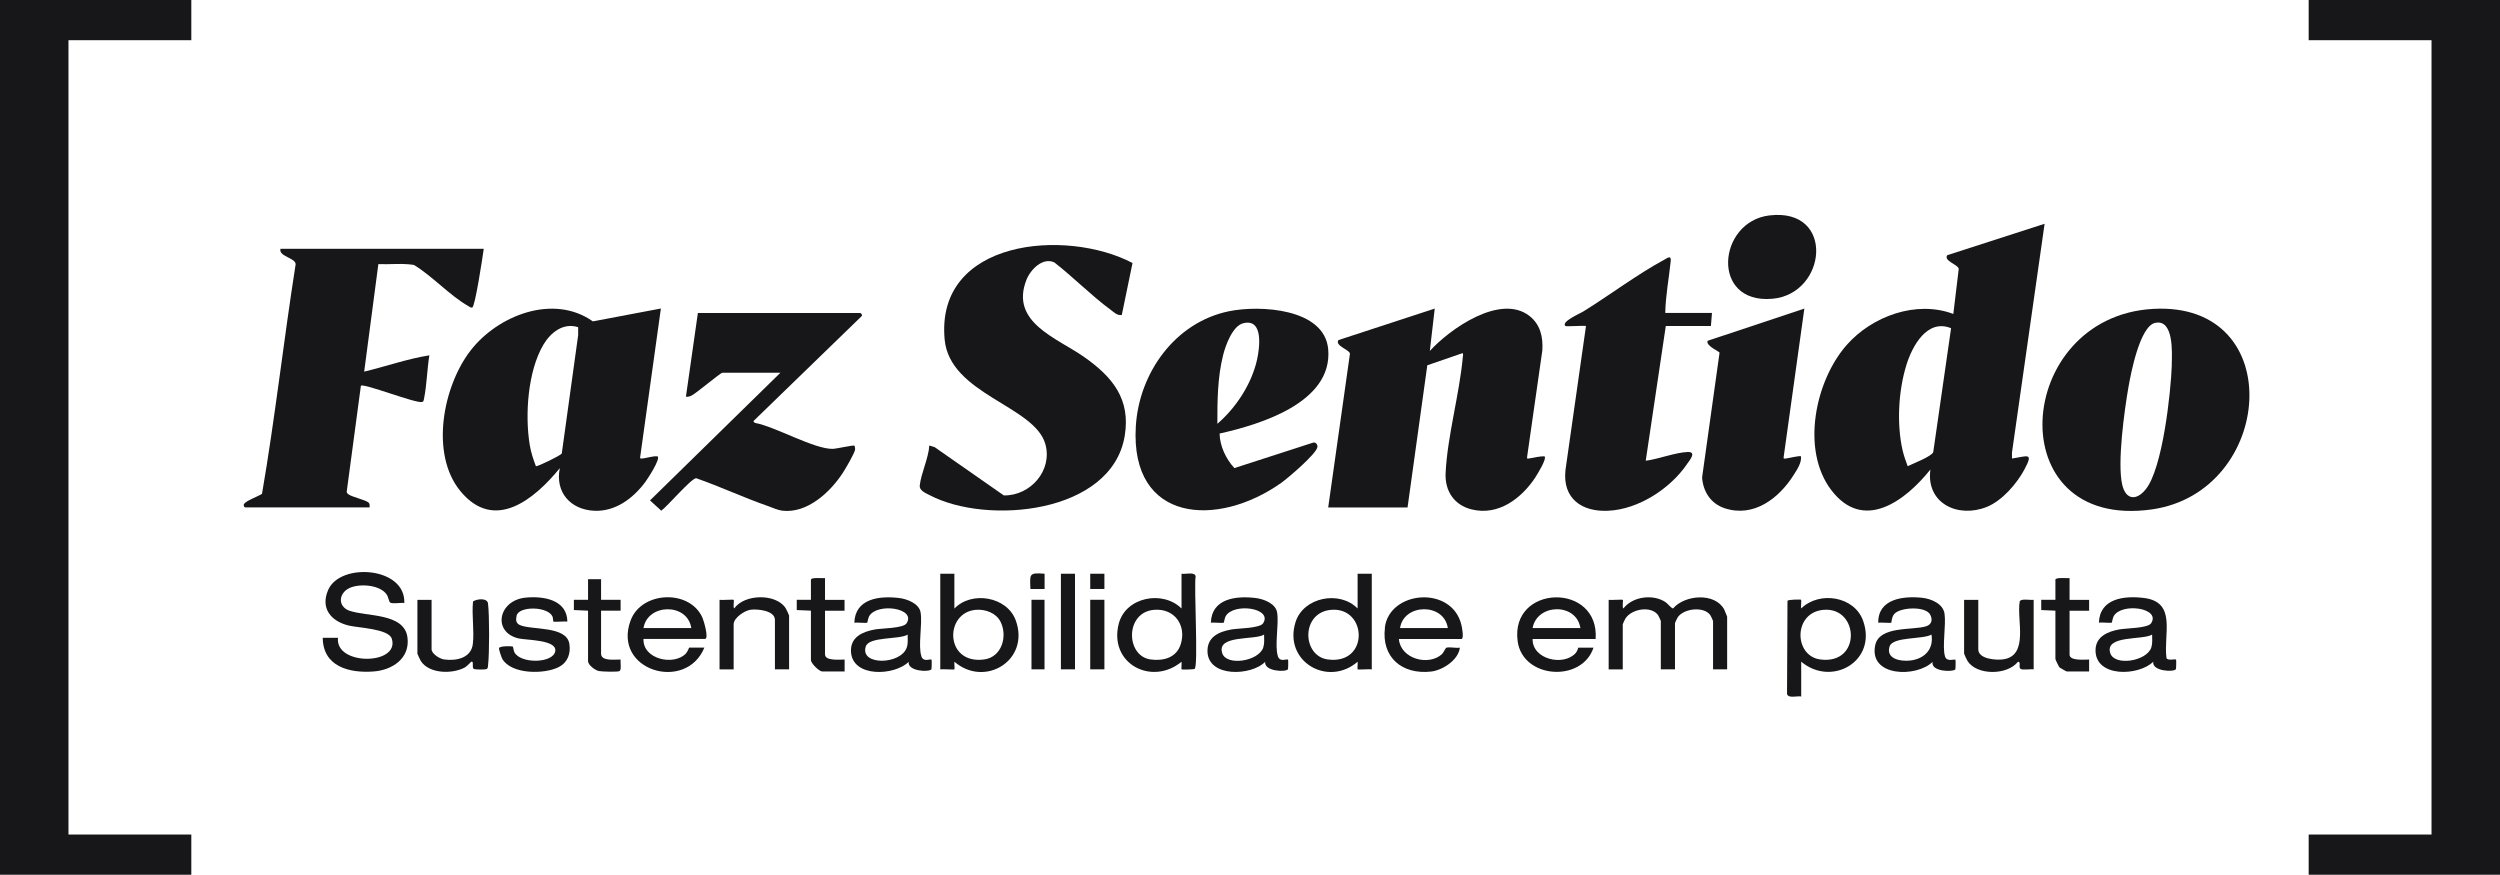<svg xmlns="http://www.w3.org/2000/svg" width="1409" height="493" viewBox="0 0 1409 493" fill="none"><g clip-path="url(#clip0_26_84)"><path d="M107.827 0V22.668H38.59V470.332H107.827V493H0V0H107.827Z" fill="#171618"></path><path d="M1409 0V493H1301.17V470.332H1370.41V22.668H1301.17V0H1409Z" fill="#171618"></path><path d="M1087.98 264.548C1085.35 283.719 1103.56 292.268 1119.84 285.662C1128.43 282.165 1136.71 272.579 1140.99 264.548C1146.25 254.704 1142.71 257.122 1133.95 258.417V255.049L1152.34 126.121L1097.48 143.824C1095.28 147.062 1103.48 149.005 1103.95 151.51L1100.89 176.941C1080.04 169.083 1055.13 178.193 1040.84 194.385C1023.06 214.506 1014.9 253.495 1032.04 276.12C1050.25 300.17 1073.95 282.208 1088.02 264.548H1087.98ZM1072.27 253.668C1068.94 238.901 1069.94 220.378 1074.38 205.913C1077.66 195.162 1086.08 179.445 1099.63 184.972L1089.58 254.79C1088.8 257.208 1077.92 261.396 1075.16 262.735C1074.04 259.712 1073 256.819 1072.27 253.668Z" fill="#171618"></path><path d="M315.495 263.944C312.819 277.329 321.409 287.173 334.79 287.864C346.876 288.469 356.977 280.783 363.797 271.5C365.178 269.6 372.257 258.849 370.66 257.208C367.682 256.906 364.617 258.244 361.768 258.417C360.775 258.46 360.732 258.504 360.818 257.467L372.473 173.876L334.142 181.13C311.912 165.413 280.617 177.719 265.294 197.451C249.668 217.571 242.243 255.74 259.423 276.724C278.632 300.127 301.25 281.344 315.495 263.858V263.944ZM302.027 262.735C300.517 258.763 299.222 254.833 298.531 250.602C295.812 233.763 297.452 209.281 306.214 194.342C310.272 187.433 317.437 181.691 325.855 184.411V188.858L316.617 255.567C316.229 256.604 302.675 263.21 302.027 262.735Z" fill="#171618"></path><path d="M865.377 268.909C866.456 267.268 871.895 258.59 870.514 257.208C867.492 257.078 864.514 258.028 861.578 258.417C860.413 258.59 860.758 258.46 860.672 257.51L869.262 197.494C869.737 189.894 868.14 182.813 861.881 177.977C845.521 165.413 817.161 185.361 805.852 197.796L808.615 173.919L754.356 191.665C752.154 194.903 760.658 197.062 760.831 199.35L748.572 286.007H793.291L804.428 205.87L824.24 199.048C824.888 199.264 824.499 200.516 824.456 201.121C822.557 222.234 815.694 245.982 814.744 266.75C814.312 276.724 819.535 284.626 829.334 287.087C844.485 290.886 857.478 280.912 865.377 268.995V268.909Z" fill="#171618"></path><path d="M523.767 278.97C556.055 296.111 626.544 289.678 633.882 245.723C637.335 224.998 627.062 212.519 611.22 201.336C595.81 190.456 569.134 181.82 578.458 157.814C580.745 151.941 587.609 144.86 594.213 147.883C604.875 156.173 615.019 166.535 625.81 174.48C627.752 175.905 629.565 177.934 632.241 177.546L638.285 148.228C600.947 128.582 527.177 134.757 532.4 191.319C535.249 222.278 583.119 228.668 589.163 250.3C593.306 265.11 580.832 279.444 565.767 279.229L526.789 252.027L523.767 251.077C523.292 258.374 519.149 266.621 518.372 273.616C518.069 276.422 521.436 277.761 523.724 278.97H523.767Z" fill="#171618"></path><path d="M207.711 283.244C206.244 281.819 198.603 280.179 196.402 278.624C195.841 278.192 195.452 277.89 195.409 277.113L203.395 217.399C204.905 215.844 234.646 227.588 237.927 226.552C238.747 226.293 238.747 225.775 238.92 225.041C240.56 217.01 240.689 208.331 241.984 200.257C229.553 202.243 217.51 206.518 205.251 209.454L213.236 148.876C219.884 149.092 226.704 148.271 233.265 149.308C243.495 155.439 253.855 166.881 263.956 172.494C264.646 172.883 265.207 173.573 266.157 173.314C267.797 172.883 272.114 144.083 272.632 140.24H158.071C156.949 144.645 166.791 145.335 166.618 149.005C159.841 192.01 155.05 235.49 147.668 278.322C145.596 279.747 138.604 282.165 137.525 284.108C137.007 285.014 137.784 285.964 138.172 285.964H208.316C208.316 284.971 208.531 283.978 207.711 283.201V283.244Z" fill="#171618"></path><path d="M1213.46 174.091C1134.77 178.539 1126.35 299.133 1212.6 287.13C1281.79 277.501 1290.12 169.731 1213.46 174.091ZM1224.04 205.481C1223.52 221.112 1218.86 264.16 1209.27 275.861C1203.96 282.38 1198.05 281.69 1196.07 273.14C1193.22 260.835 1197.32 231.129 1199.65 217.873C1200.99 210.274 1206.04 183.936 1214.58 181.993C1225.25 179.575 1224.17 199.048 1223.99 205.481H1224.04Z" fill="#171618"></path><path d="M742.529 251.984C742.658 250.645 741.579 249.004 740.025 249.479L695.694 263.814C690.946 258.676 687.493 251.379 687.364 244.341C710.241 239.246 751.205 226.854 748.572 196.846C746.543 173.703 709.982 171.889 692.802 175.387C662.285 181.561 641.954 210.188 640.141 240.326C636.903 294.772 686.328 297.536 722.155 272.104C725.91 269.427 742.097 255.654 742.486 251.94L742.529 251.984ZM689.349 200.127C690.73 194.644 694.658 183.634 700.745 182.166C712.227 179.359 709.939 196.112 708.471 202.718C705.407 216.405 696.644 229.79 686.112 238.858C686.069 226.163 686.198 212.519 689.349 200.171V200.127Z" fill="#171618"></path><path d="M407.091 210.058H439.854L366.344 282.035L372.689 287.821C376.056 285.489 389.566 269.557 392.372 269.514C406.056 274.306 419.307 280.524 432.991 285.273C435.451 286.137 438.343 287.519 440.89 287.821C454.962 289.505 467.998 277.329 475.077 266.405C476.588 264.073 481.379 255.87 481.897 253.581C482.026 252.977 481.811 251.379 481.508 251.163C480.947 250.775 471.451 252.89 469.595 252.977C459.106 253.365 436.919 240.369 425.437 238.34L424.573 237.39L485.523 178.28C486.3 177.718 485.35 176.553 484.918 176.423H393.322L386.588 223.573C387.883 223.746 388.746 223.443 389.869 222.882C392.545 221.544 406.012 210.101 407.091 210.101V210.058Z" fill="#171618"></path><path d="M950.671 261.699C952.268 259.41 956.499 254.574 951.146 254.747C944.24 255.006 934.657 258.763 927.535 259.669L938.844 183.72H964.268L964.873 176.38H938.542C938.715 166.665 940.614 156.95 941.607 147.278C941.995 143.565 939.88 145.335 937.765 146.501C922.657 154.662 907.031 166.492 892.182 175.646C890.456 176.725 879.794 181.259 882.211 183.72C882.6 184.152 892.226 183.418 893.866 183.72L882.298 264.937C880.571 280.956 891.449 288.598 906.427 287.864C923.477 287.044 941.218 275.472 950.715 261.699H950.671Z" fill="#171618"></path><path d="M1015.12 257.208C1014.51 256.603 1007.74 258.331 1006.23 258.46C1005.23 258.503 1005.19 258.546 1005.28 257.51L1016.93 173.919L962.456 192.053C961.031 194.773 969.103 198.141 969.146 198.746L959.305 269.082C959.866 277.156 964.225 283.848 971.995 286.439C988.441 291.879 1002.73 280.783 1011.02 267.527C1012.92 264.505 1015.46 260.792 1015.03 257.165L1015.12 257.208Z" fill="#171618"></path><path d="M998.844 168.392C1029.75 165.715 1034.5 116.925 997.204 121.415C968.024 124.912 963.88 171.415 998.844 168.392Z" fill="#171618"></path><path d="M196.92 344.211C190.1 341.706 190.92 334.193 197.006 331.387C202.704 328.753 214.402 329.53 218.071 335.273C218.848 336.482 219.236 339.159 219.884 339.591C221.222 340.497 226.013 339.547 227.869 339.85C228.69 319.47 191.956 316.923 185.049 332.294C180.388 342.699 186.431 350.083 196.488 352.544C201.841 353.882 219.064 354.314 220.833 360.014C225.452 374.953 188.762 375.342 190.488 359.452H181.898C182.028 375.687 196.79 379.443 210.431 378.45C221.049 377.716 231.236 371.067 229.639 359.193C227.783 345.29 206.373 347.622 196.877 344.167L196.92 344.211Z" fill="#171618"></path><path d="M943.031 342.915C942.125 343.088 939.837 340.109 938.715 339.375C931.722 334.668 920.11 336.136 914.931 342.958C914.11 342.181 914.974 338.425 914.628 338.079C914.326 337.777 907.895 338.295 906.643 338.079V377.284H914.585V351.853C914.585 351.594 915.837 349.003 916.139 348.528C919.592 343.174 930.556 341.231 934.484 346.672C934.787 347.06 936.038 349.824 936.038 349.996V377.241H944.024V351.205C944.024 350.946 945.276 348.312 945.578 347.881C948.945 342.958 960.211 341.534 963.923 346.672C964.225 347.06 965.477 349.824 965.477 349.996V377.241H973.419V347.535C973.419 347.535 972.081 344.124 971.822 343.606C966.686 333.848 949.679 335.143 942.988 342.872L943.031 342.915Z" fill="#171618"></path><path d="M1015.12 342.959C1014.94 342.052 1015.33 338.295 1015.12 338.036C1014.86 337.777 1007.95 337.864 1007.43 338.598L1007.17 391.015C1007.69 393.822 1012.92 392.095 1015.16 392.526V372.924C1032.3 387.345 1058.07 372.708 1050.08 349.953C1045.2 335.964 1025.35 332.941 1015.16 342.915L1015.12 342.959ZM1025.87 371.672C1010.93 369.685 1010.54 345.074 1027.85 343.693C1047.84 342.095 1049.3 374.78 1025.87 371.672Z" fill="#171618"></path><path d="M673.896 324.867C673.378 322.061 668.155 323.788 665.91 323.356V342.958C655.464 332.51 634.486 336.396 630.558 351.421C624.688 374.046 649.119 386.784 665.91 372.967C666.083 373.787 665.695 377.026 665.91 377.241C666.169 377.5 672.817 377.328 673.292 376.982C675.45 375.514 672.86 330.998 673.853 324.867H673.896ZM665.479 363.036C663.105 370.678 655.767 372.665 648.472 371.672C634.357 369.729 634.011 345.031 650.457 343.693C661.896 342.743 668.802 352.371 665.479 363.036Z" fill="#171618"></path><path d="M765.147 342.959C755.09 332.596 734.629 336.525 730.183 350.558C723.147 372.794 748.399 387.431 765.147 372.967C765.32 373.787 764.931 377.026 765.147 377.241C765.449 377.544 771.881 377.026 773.133 377.241V323.356H765.147V342.959ZM748.356 371.672C733.723 369.729 733.075 345.074 750.342 343.693C770.672 342.095 771.838 374.78 748.356 371.672Z" fill="#171618"></path><path d="M537.882 342.959V323.356H529.94V377.241C531.191 377.026 537.623 377.544 537.925 377.241C538.141 377.026 537.753 373.787 537.925 372.967C555.062 387.734 580.616 372.146 572.501 349.694C567.623 336.223 547.637 332.855 537.925 342.959H537.882ZM554.673 371.672C532.4 374.651 532.141 345.161 550.012 343.693C555.321 343.261 561.364 345.42 563.868 350.342C568.011 358.459 564.688 370.333 554.673 371.672Z" fill="#171618"></path><path d="M1221.02 370.722C1219.25 357.38 1227.06 339.245 1208.2 337C1197.19 335.662 1183.46 337.216 1182.94 350.903C1184.24 350.644 1189.72 351.292 1190.24 350.86C1190.37 350.73 1190.71 348.269 1191.27 347.276C1195.72 339.461 1217.99 342.613 1212.38 351.249C1210.53 354.141 1198.27 354.012 1194.43 354.746C1187.91 355.912 1181.04 358.805 1181.04 366.533C1181.04 381.948 1205.35 381.041 1213.55 372.967C1212.81 378.364 1225.2 378.925 1226.32 377.155C1226.5 376.896 1226.63 371.931 1226.41 371.715C1225.98 371.283 1221.49 372.621 1220.97 370.722H1221.02ZM1212.51 364.849C1209.92 372.794 1191.66 375.557 1189.33 368.088C1186.14 357.768 1207.85 360.92 1212.94 357.639C1212.9 360.1 1213.29 362.388 1212.47 364.806L1212.51 364.849Z" fill="#171618"></path><path d="M855.363 361.482C858.255 382.552 891.535 384.841 898.096 365.022H889.506C889.506 365.022 889.032 366.965 887.996 368.131C881.132 375.644 863.521 371.628 863.78 360.143H899.305C901.549 328.019 850.917 329.228 855.363 361.525V361.482ZM863.78 353.969C866.283 340.066 888.47 339.591 890.715 353.969H863.78Z" fill="#171618"></path><path d="M780.557 353.753C778.485 370.549 790.269 380.307 806.543 378.494C813.061 377.76 822.039 371.931 822.773 365.022C820.571 365.368 817.205 364.547 815.219 365.022C814.701 365.152 813.579 367.872 812.629 368.735C805.032 375.558 789.32 371.283 788.413 360.143H823.636C825.233 360.143 823.981 353.407 823.636 352.155C818.284 329.833 783.061 332.726 780.471 353.796L780.557 353.753ZM789.061 353.969C791.176 340.022 813.881 339.634 815.996 353.969H789.061Z" fill="#171618"></path><path d="M355.466 349.521C344.804 377.932 386.631 390.367 396.991 364.979H388.401C388.401 364.979 387.494 367.354 386.545 368.347C379.725 375.428 362.156 371.542 362.674 360.1H397.293C399.753 360.1 396.516 349.435 395.868 348.053C388.617 331.948 361.595 333.2 355.466 349.565V349.521ZM362.674 353.969C364.962 340.065 387.451 339.634 389.61 353.969H362.674Z" fill="#171618"></path><path d="M1096.22 369.944C1094.5 364.59 1096.92 352.155 1095.92 345.765C1095.06 340.195 1088.28 337.432 1083.32 336.914C1072.74 335.791 1058.41 337.432 1058.58 350.946C1059.79 350.73 1065.58 351.248 1065.92 350.946C1066.14 350.73 1066.05 347.578 1067.82 345.808C1071.45 342.181 1085.35 341.534 1087.89 346.456C1089.4 349.392 1088.67 352.026 1085.43 353.019C1077.75 355.35 1059.15 352.63 1056.86 363.684C1053.19 381.43 1079.99 381.991 1089.19 373.053C1088.15 378.623 1100.67 378.839 1102.01 377.284C1102.18 377.069 1102.27 372.017 1102.09 371.844C1101.53 371.283 1097.3 373.269 1096.22 370.031V369.944ZM1076.58 372.276C1071.36 372.88 1062.73 371.499 1064.97 364.331C1066.79 358.675 1083.88 360.488 1088.58 357.639C1089.97 365.972 1084.57 371.369 1076.58 372.276Z" fill="#171618"></path><path d="M720.212 369.815C718.27 363.727 720.903 351.896 719.78 345.161C718.96 340.109 712.097 337.561 707.694 337.043C696.73 335.705 682.874 337.259 682.442 350.946C683.737 350.687 689.219 351.335 689.737 350.903C689.867 350.774 690.212 348.313 690.773 347.319C695.219 339.504 717.493 342.656 711.881 351.292C710.025 354.185 697.766 354.055 693.924 354.789C686.975 356.041 680.327 358.977 680.543 367.181C680.889 381.948 705.32 380.955 713.047 373.01C712.399 378.364 724.399 378.925 725.867 377.241C726.039 377.026 726.126 371.974 725.953 371.801C725.262 371.11 721.378 373.485 720.212 369.858V369.815ZM712.011 364.85C709.421 372.794 691.162 375.558 688.831 368.088C685.55 357.596 707.435 360.964 712.442 357.639C712.399 360.1 712.788 362.388 711.967 364.806L712.011 364.85Z" fill="#171618"></path><path d="M519.278 369.815C517.336 363.727 519.969 351.896 518.846 345.161C518.026 340.109 511.163 337.561 506.76 337.043C495.796 335.705 481.94 337.259 481.508 350.946C482.803 350.687 488.285 351.335 488.803 350.903C488.933 350.774 489.278 348.313 489.839 347.319C494.285 339.504 516.559 342.656 510.947 351.292C509.091 354.185 496.832 354.055 492.99 354.789C486.127 356.041 479.264 359.021 479.609 367.181C480.257 382.034 504.17 380.912 512.113 373.01C511.465 378.364 523.465 378.925 524.933 377.241C525.105 377.026 525.192 371.974 525.019 371.801C524.328 371.11 520.444 373.485 519.278 369.858V369.815ZM511.077 364.85C507.839 374.737 484.487 375.255 487.94 364.375C489.753 358.632 506.846 360.575 511.551 357.682C511.508 360.143 511.897 362.432 511.077 364.85Z" fill="#171618"></path><path d="M293.006 352.285C290.675 351.205 290.675 349.349 291.15 347.06C292.272 341.49 308.632 341.62 311.351 347.406C311.783 348.312 311.74 350.169 311.826 350.299C312.171 350.644 318.516 350.126 319.768 350.299C319.596 337.907 306.128 335.834 296.2 336.827C280.833 338.339 277.38 356.257 292.186 359.798C296.502 360.834 313.984 360.489 312.948 366.965C311.869 373.917 293.308 374.262 289.898 367.57C289.466 366.749 289.207 364.504 289.078 364.418C288.776 364.159 281.567 363.9 281.222 365.324C281.092 365.886 282.603 370.463 283.078 371.326C288.214 380.221 307.035 380.091 315.02 375.903C319.984 373.312 321.754 368.304 320.891 362.863C319.25 352.544 299.481 355.264 292.919 352.242L293.006 352.285Z" fill="#171618"></path><path d="M266.589 339.072C265.812 346.672 267.366 355.437 266.502 362.863C265.596 370.894 257.179 372.621 250.315 371.671C247.812 371.326 243.236 368.476 243.236 365.929V338.079H235.251V368.39C235.251 368.649 236.848 372.06 237.193 372.578C241.941 379.875 255.064 379.962 262.013 376.162C263.351 375.428 265.337 373.053 265.553 372.967C267.409 372.449 265.682 376.032 267.02 376.982C267.668 377.414 273.15 377.457 274.013 377.155C275.049 376.81 274.92 376.076 275.049 375.126C275.869 368.304 275.869 346.974 275.049 340.152C274.661 336.827 268.661 337.475 266.546 339.029L266.589 339.072Z" fill="#171618"></path><path d="M413.825 342.959C413.005 342.181 413.869 338.425 413.523 338.08C413.221 337.777 406.789 338.295 405.538 338.08V377.285H413.48V351.853C413.48 348.226 419.609 344.124 423.02 343.649C426.904 343.131 436.746 344.038 436.746 349.392V377.241H444.732V346.931C444.732 346.672 443.135 343.261 442.789 342.743C437.307 334.323 419.437 334.755 413.782 342.959H413.825Z" fill="#171618"></path><path d="M1138.31 339.072C1136.5 349.176 1143.62 369.34 1129.2 371.585C1125.27 372.19 1114.96 371.585 1114.96 365.929V338.079H1106.97V368.39C1106.97 368.649 1108.57 372.06 1108.92 372.578C1114.22 380.782 1131.36 380.609 1137.32 372.967C1139.3 372.88 1137.4 375.989 1138.79 376.982C1139.99 377.803 1144.48 376.982 1146.17 377.241V338.036C1144.44 338.382 1138.91 337.129 1138.27 339.029L1138.31 339.072Z" fill="#171618"></path><path d="M464.976 368.994V344.21H475.983V338.079H464.976V325.817C463.595 325.99 457.034 325.256 457.034 326.724V338.036H449.048V343.822L457.034 344.167V372.017C457.034 373.83 461.652 378.45 463.465 378.45H476.026V371.715C473.652 371.715 465.019 372.621 465.019 368.951L464.976 368.994Z" fill="#171618"></path><path d="M1166.41 368.994V344.21H1177.42V338.079H1166.41V325.817C1165.03 325.99 1158.43 325.256 1158.43 326.724V338.036H1150.44V343.822L1158.43 344.167V371.412C1158.43 371.715 1160.24 375.557 1160.58 375.989C1160.93 376.378 1164.6 378.45 1164.86 378.45H1177.42V371.715C1175.04 371.715 1166.41 372.621 1166.41 368.951V368.994Z" fill="#171618"></path><path d="M349.811 371.715C346.79 371.585 338.761 372.967 338.761 368.347V344.168H349.768V338.036H338.761V326.422H331.423V338.036H323.437V343.822L331.423 344.168V372.665C331.423 374.78 335.394 377.76 337.509 378.191C339.149 378.537 348.3 378.839 349.207 378.191C350.372 377.371 349.552 373.226 349.768 371.715H349.811Z" fill="#171618"></path><path d="M605.867 323.356H597.925V377.241H605.867V323.356Z" fill="#171618"></path><path d="M622.443 338.036H614.457V377.241H622.443V338.036Z" fill="#171618"></path><path d="M588.688 338.036H581.35V377.241H588.688V338.036Z" fill="#171618"></path><path d="M622.443 323.356H614.457V331.948H622.443V323.356Z" fill="#171618"></path><path d="M580.745 331.948H588.731V323.356C579.752 322.622 580.443 323.572 580.745 331.948Z" fill="#171618"></path></g><defs><clipPath id="clip0_26_84"><rect width="1409" height="493" fill="white"></rect></clipPath></defs></svg>